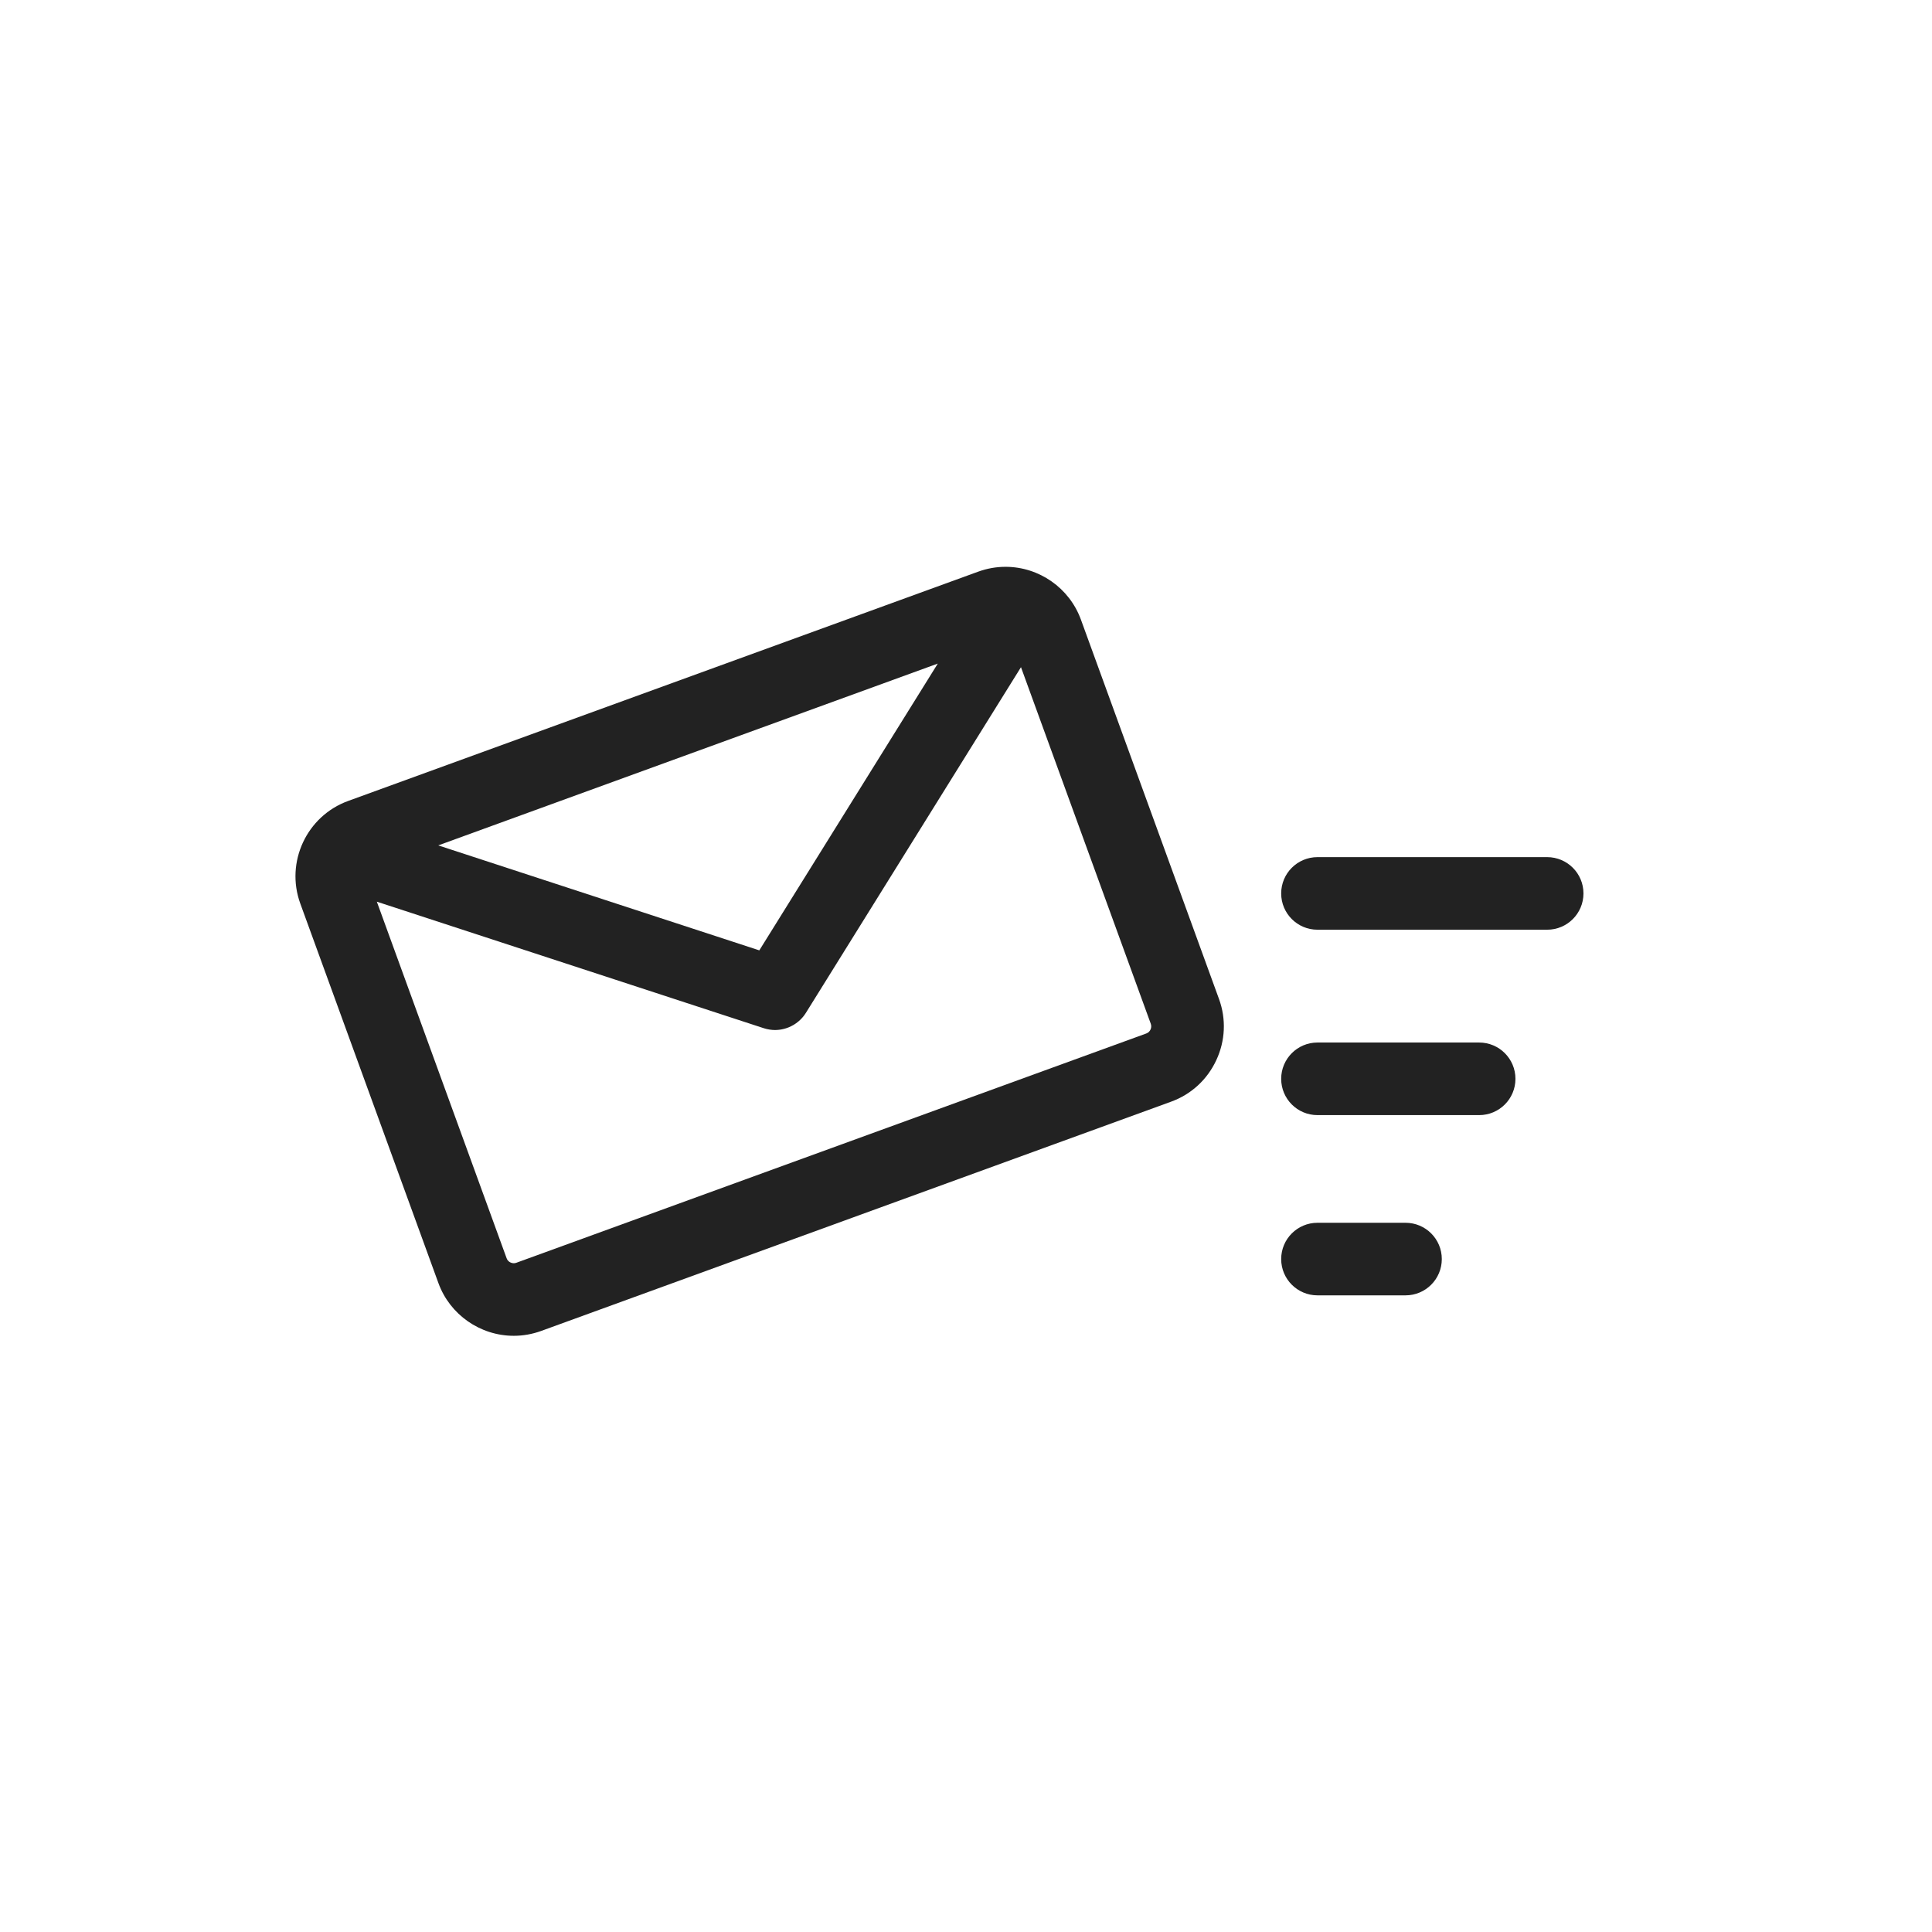 <?xml version="1.0" encoding="utf-8"?>
<!-- Generator: Adobe Illustrator 16.0.0, SVG Export Plug-In . SVG Version: 6.00 Build 0)  -->
<!DOCTYPE svg PUBLIC "-//W3C//DTD SVG 1.1//EN" "http://www.w3.org/Graphics/SVG/1.1/DTD/svg11.dtd">
<svg version="1.1" id="レイヤー_1" xmlns="http://www.w3.org/2000/svg" xmlns:xlink="http://www.w3.org/1999/xlink" x="0px"
	 y="0px" width="120px" height="120px" viewBox="0 0 120 120" enable-background="new 0 0 120 120" xml:space="preserve">
<g>
	<rect fill-rule="evenodd" clip-rule="evenodd" fill="none" width="120" height="120"/>
	<g>
		<path fill="#222222" d="M67.135,38.478c-0.713-1.956-2.594-3.272-4.68-3.272c-0.58,0-1.148,0.102-1.695,0.3L21.623,49.749
			c-2.576,0.938-3.908,3.798-2.971,6.374l8.58,23.575c0.711,1.957,2.594,3.271,4.68,3.271c0.578,0,1.148-0.102,1.695-0.299
			l39.135-14.244c1.246-0.453,2.24-1.367,2.803-2.574c0.563-1.205,0.623-2.555,0.17-3.801L67.135,38.478z M47.162,59.029
			l-19.941-6.52l31.027-11.293L47.162,59.029z M71.459,63.948c-0.037,0.081-0.111,0.189-0.258,0.242L32.064,78.435
			c-0.051,0.019-0.102,0.026-0.152,0.026c-0.16,0-0.367-0.094-0.443-0.304l-8.063-22.152l24.035,7.859
			c0.008,0.002,0.018,0.004,0.025,0.007c0.041,0.013,0.084,0.025,0.127,0.036c0.014,0.004,0.029,0.006,0.043,0.01
			c0.041,0.01,0.082,0.019,0.125,0.025c0.016,0.003,0.031,0.006,0.047,0.008c0.039,0.005,0.08,0.011,0.119,0.014
			c0.016,0.002,0.033,0.005,0.051,0.006c0.043,0.003,0.084,0.004,0.127,0.005c0.012,0,0.025,0.002,0.037,0.002
			c0.014,0,0.027-0.002,0.043-0.002c0.037-0.001,0.072-0.002,0.109-0.005c0.025-0.001,0.051-0.004,0.076-0.007
			c0.027-0.003,0.057-0.006,0.084-0.01c0.025-0.003,0.051-0.008,0.074-0.012c0.029-0.006,0.059-0.012,0.086-0.018
			c0.023-0.005,0.047-0.009,0.068-0.015c0.049-0.013,0.096-0.025,0.145-0.041c0.006-0.002,0.014-0.004,0.02-0.007
			c0.047-0.015,0.092-0.031,0.137-0.05c0.014-0.006,0.025-0.011,0.037-0.017c0.039-0.016,0.078-0.033,0.115-0.052
			c0.012-0.005,0.025-0.012,0.035-0.019c0.041-0.02,0.08-0.042,0.119-0.064c0.008-0.005,0.016-0.01,0.023-0.014
			c0.096-0.058,0.186-0.122,0.271-0.195c0.006-0.005,0.014-0.011,0.02-0.016c0.033-0.028,0.066-0.059,0.1-0.091
			c0.014-0.012,0.027-0.026,0.041-0.04c0.023-0.023,0.045-0.048,0.068-0.072c0.016-0.019,0.031-0.037,0.049-0.056
			c0.018-0.021,0.033-0.042,0.051-0.063c0.018-0.022,0.035-0.045,0.053-0.068c0.012-0.018,0.025-0.037,0.037-0.056
			c0.02-0.028,0.039-0.055,0.057-0.084l13.355-21.463l8.063,22.151C71.531,63.74,71.498,63.867,71.459,63.948z"/>
		<path fill="#222222" d="M91.873,64.753H81.83c-1.244,0-2.254,1.01-2.254,2.255s1.01,2.254,2.254,2.254h10.043
			c1.246,0,2.254-1.009,2.254-2.254S93.119,64.753,91.873,64.753z"/>
		<path fill="#222222" d="M96.098,53.238H81.83c-1.244,0-2.254,1.009-2.254,2.254c0,1.246,1.01,2.254,2.254,2.254h14.268
			c1.244,0,2.254-1.008,2.254-2.254C98.352,54.247,97.342,53.238,96.098,53.238z"/>
		<path fill="#222222" d="M87.299,75.949H81.83c-1.244,0-2.254,1.008-2.254,2.254c0,1.245,1.01,2.254,2.254,2.254h5.469
			c1.246,0,2.254-1.009,2.254-2.254C89.553,76.957,88.545,75.949,87.299,75.949z"/>
	</g>
</g>
</svg>
